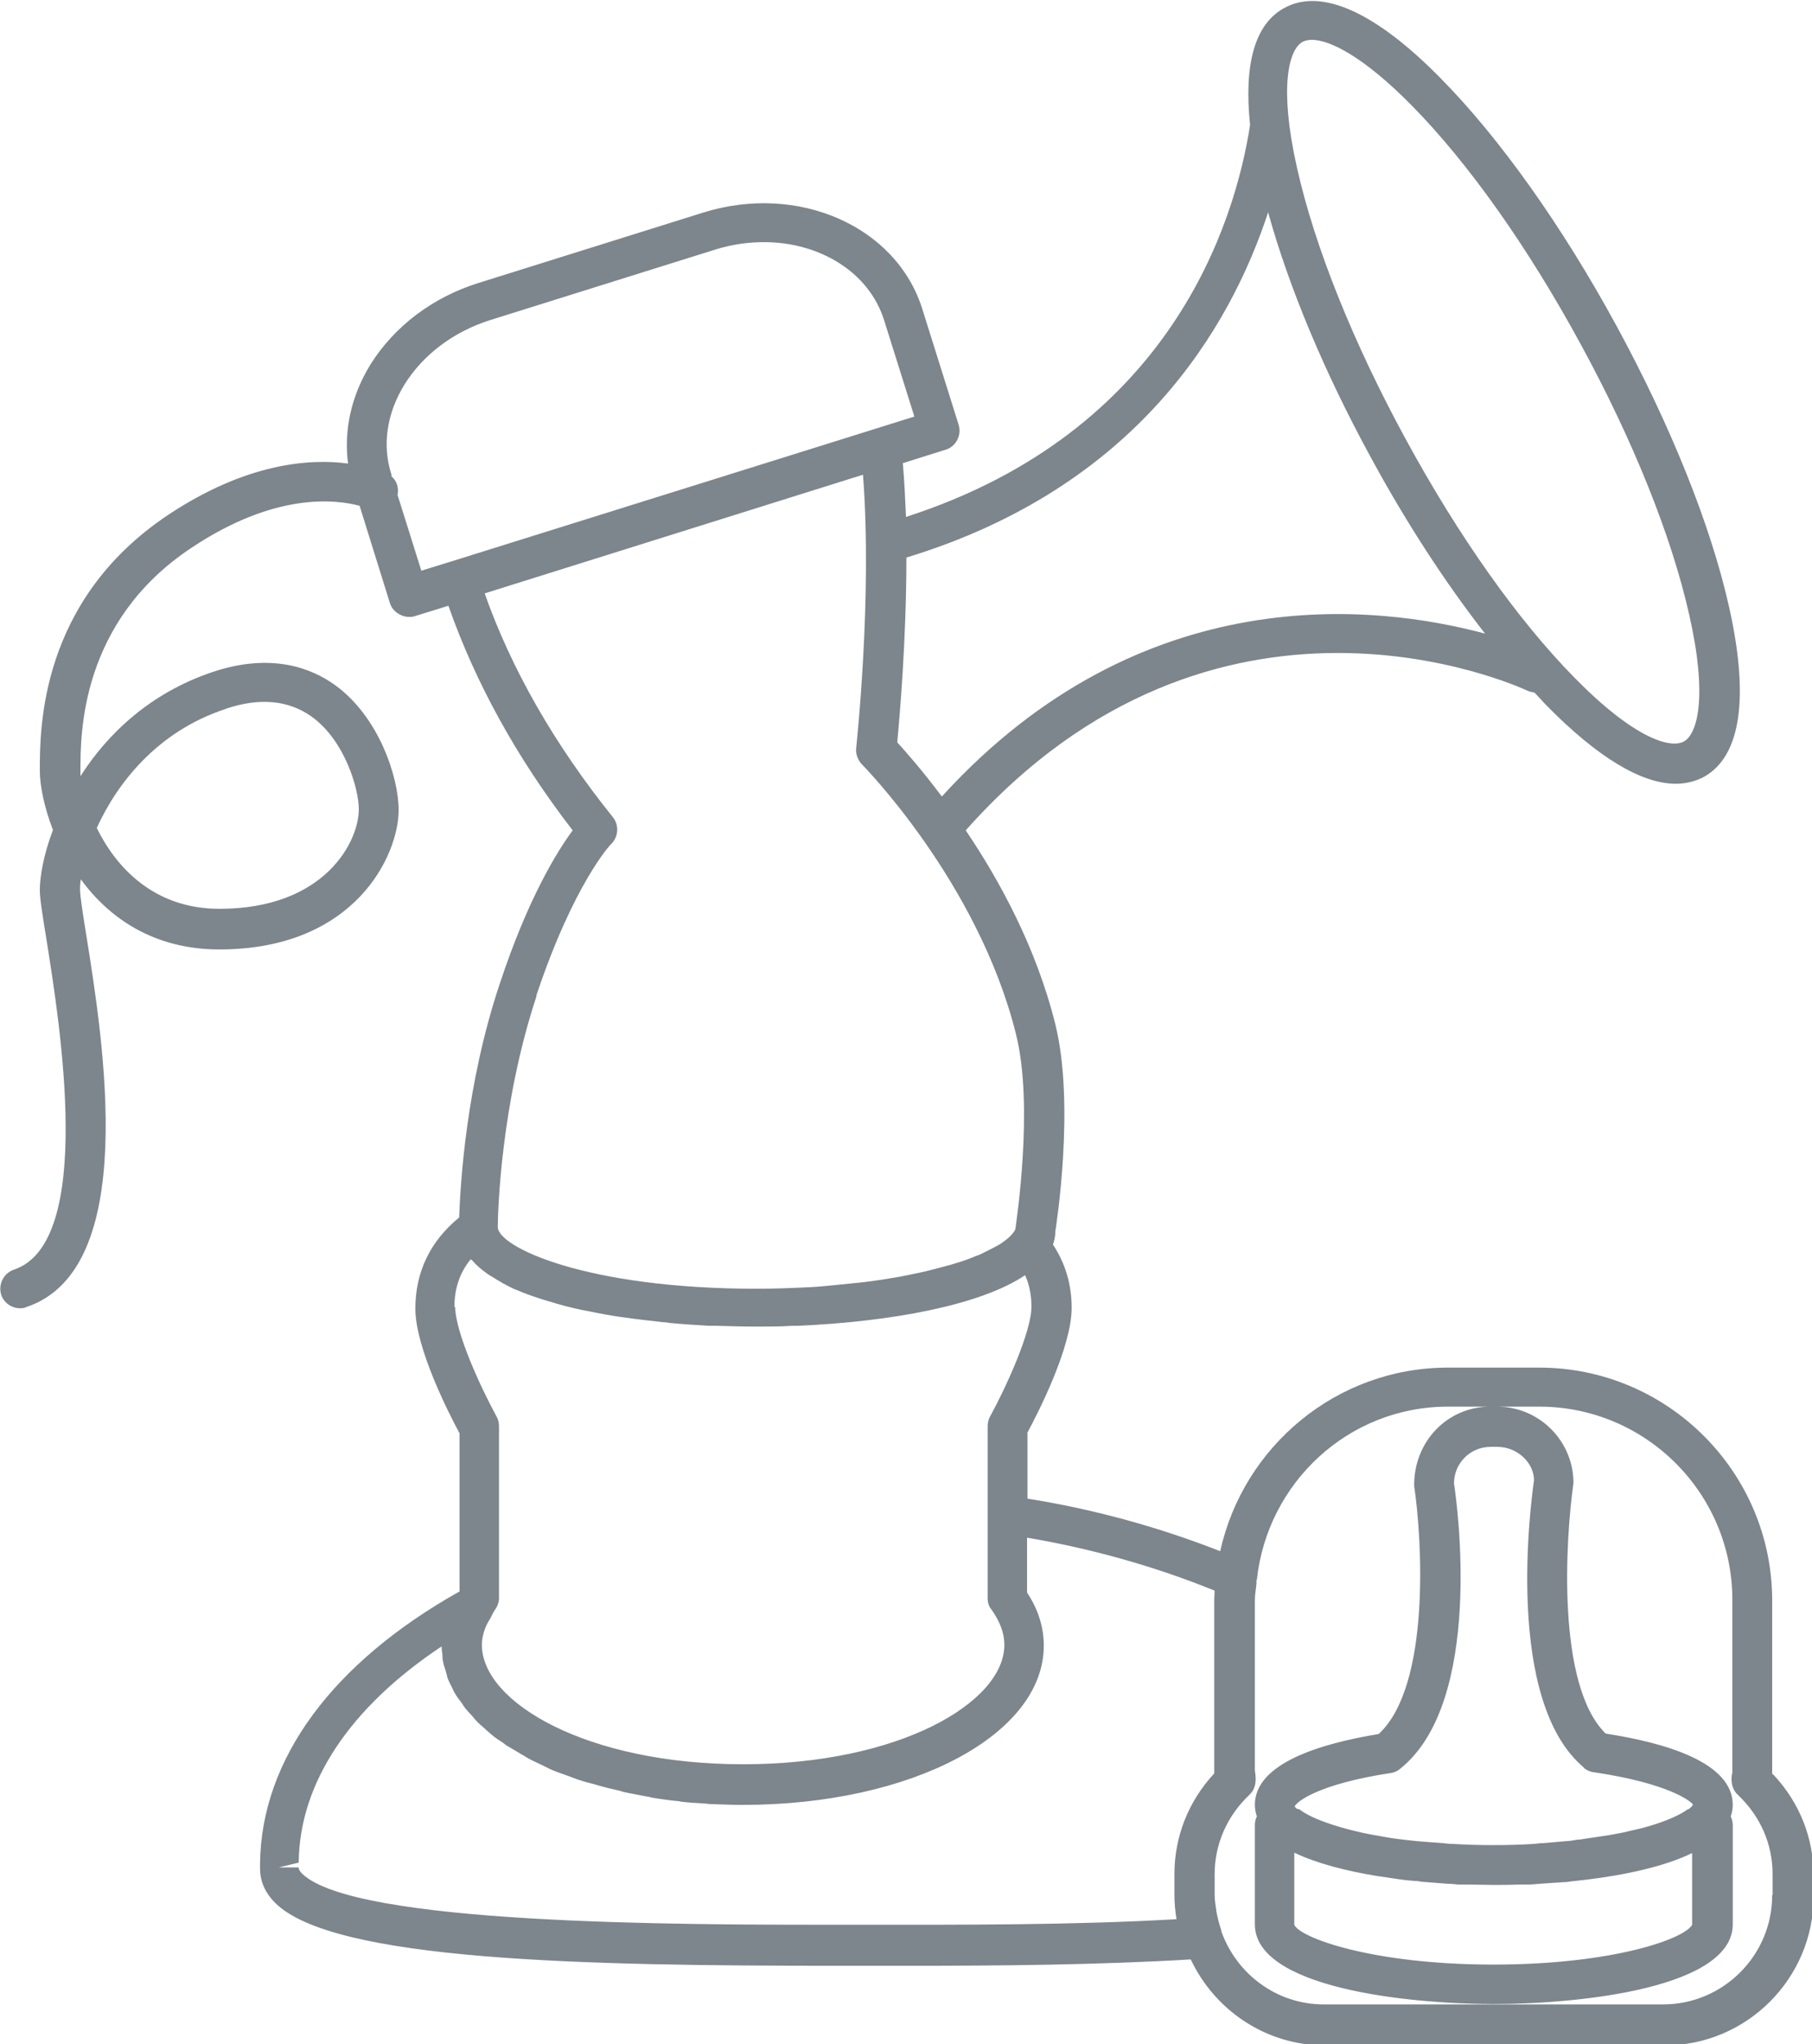 <svg xmlns="http://www.w3.org/2000/svg" id="Vrstva_2" viewBox="0 0 45.5 51.33"><defs><style>.cls-1{fill:#7c868c;}</style></defs><g id="Vrstva_1-2"><path class="cls-1" d="M44.5,44.54s0-.04,0-.06v-4.29c0-3.23-2.63-5.85-5.85-5.85h-2.29c-2.8,0-5.14,1.98-5.72,4.61-1.55-.61-3.2-1.06-4.84-1.32v-1.66c.26-.48,1.11-2.14,1.11-3.13,0-.59-.16-1.12-.47-1.59.04-.11.06-.22.06-.33.02-.13.5-3.18,0-5.2-.48-1.93-1.4-3.61-2.25-4.87,6.27-7.06,13.8-3.65,14.12-3.5.05.02.11.03.16.04.11.11.21.23.32.34,1.27,1.29,2.37,1.95,3.23,1.95.25,0,.49-.06.7-.17.93-.51,1.15-1.98.64-4.26-.46-2.06-1.47-4.57-2.83-7.07-1.36-2.5-2.93-4.71-4.41-6.21-1.64-1.67-3-2.28-3.93-1.77-.74.4-1.02,1.41-.86,2.94-.38,2.44-1.98,7.69-8.64,9.84-.02-.45-.04-.91-.08-1.35l1.08-.34c.13-.04.23-.13.29-.25.06-.12.07-.25.03-.38l-.91-2.9c-.65-2.08-3.12-3.17-5.51-2.42l-5.65,1.77c-1.14.36-2.09,1.08-2.69,2.03-.49.79-.68,1.66-.57,2.5-.95-.13-2.55-.02-4.52,1.29-3.22,2.15-3.22,5.36-3.22,6.42,0,.35.1.9.33,1.49-.24.63-.33,1.18-.33,1.51,0,.21.06.58.17,1.26.33,2.08,1.22,7.59-.82,8.27-.26.09-.4.37-.32.63.07.21.27.34.47.34.05,0,.11,0,.16-.03,2.85-.95,1.94-6.64,1.5-9.38-.08-.49-.15-.95-.15-1.1,0-.07,0-.16.02-.26.7.96,1.82,1.76,3.48,1.76,3.4,0,4.5-2.36,4.5-3.5,0-.83-.5-2.35-1.6-3.14-.58-.42-1.59-.82-3.06-.33-1.59.53-2.66,1.57-3.33,2.62,0-.05,0-.1,0-.15,0-.92,0-3.73,2.78-5.58,2.11-1.41,3.63-1.22,4.23-1.06l.76,2.44c.04.13.13.23.25.29.07.04.15.06.23.06.05,0,.1,0,.15-.02l.84-.26c.67,1.91,1.7,3.8,3.12,5.64-.39.53-1.12,1.7-1.83,3.85-.85,2.54-.99,5.04-1.02,5.87-.72.59-1.1,1.36-1.1,2.29,0,.99.85,2.65,1.11,3.13v3.97c-3.19,1.79-4.98,4.21-5.01,6.83,0,0,0,.12,0,.13,0,.22.06.54.38.86,1.46,1.46,7.77,1.58,14.12,1.58h.87c.31,0,.62,0,.95,0,2.19,0,4.71-.02,7.05-.16.6,1.27,1.88,2.16,3.38,2.16h8.52c2.06,0,3.74-1.68,3.74-3.74v-.52c0-.95-.35-1.83-1-2.53ZM5.66,17.8c.86-.29,1.58-.22,2.16.19.84.6,1.19,1.82,1.19,2.33,0,.82-.86,2.5-3.5,2.5-1.65,0-2.6-1.05-3.08-2.03.5-1.1,1.5-2.42,3.24-2.99ZM32.71,1.05c.06-.03.14-.05.23-.05.45,0,1.3.42,2.51,1.65,1.42,1.44,2.92,3.56,4.24,5.99,1.32,2.42,2.29,4.84,2.73,6.81.46,2.03.21,2.98-.14,3.17-.35.19-1.28-.11-2.74-1.6-1.42-1.44-2.92-3.56-4.24-5.99-1.32-2.42-2.29-4.84-2.73-6.81-.46-2.03-.21-2.98.14-3.17ZM31.84,5.32c.52,1.88,1.41,4.02,2.59,6.18.89,1.64,1.87,3.14,2.86,4.41-2.71-.73-8.61-1.43-13.64,4.09-.48-.64-.9-1.12-1.12-1.36.06-.65.23-2.56.23-4.64,5.78-1.76,8.13-5.75,9.09-8.69ZM9.98,12.44c.04-.18-.01-.36-.15-.48v-.04c-.24-.74-.12-1.54.33-2.27.47-.75,1.23-1.32,2.14-1.61l5.65-1.77c.41-.13.83-.19,1.23-.19,1.4,0,2.64.75,3.02,1.96l.76,2.42-.99.31h0l-10.58,3.31s0,0,0,0l-.81.25-.6-1.91ZM13.47,24.99c.94-2.81,1.87-3.8,1.88-3.8.18-.18.2-.47.04-.67-1.47-1.83-2.55-3.72-3.22-5.62l9.5-2.98c.24,3.11-.17,6.82-.17,6.86-.02.15.04.3.14.41.03.03,2.92,2.96,3.87,6.77.46,1.82,0,4.77-.01,4.88,0,.04-.04.09-.07.13-.06.08-.15.15-.26.23-.01,0-.02.02-.03.02-.07.05-.18.1-.27.15-.08.04-.16.08-.26.13-.05.02-.12.04-.18.07-.15.06-.32.12-.5.17-.09.03-.19.05-.29.08-.16.04-.33.09-.52.13-.16.03-.32.07-.49.1-.15.03-.31.05-.47.08-.2.03-.41.06-.62.08-.19.02-.39.04-.59.06-.2.02-.4.04-.6.05-.43.02-.87.04-1.35.04-4.29,0-6.5-1.05-6.5-1.55,0,0,0,0,0,0,0-.39.08-3.1.97-5.79ZM11.41,32.83c0-.47.13-.87.41-1.21,0,0,.02.02.03.02.11.13.25.25.41.36.03.02.06.04.1.06.17.11.36.22.58.32,0,0,0,0,.01,0,.22.1.46.18.71.26.05.01.09.03.14.04.25.08.52.15.8.21.05.01.11.02.16.03.29.06.6.12.91.16,0,0,0,0,.01,0,.32.05.64.08.97.12.06,0,.12.01.18.02.32.03.64.05.97.07.06,0,.13,0,.19,0,.34.01.68.02,1.01.02.3,0,.6,0,.9-.02.04,0,.09,0,.13,0,2.32-.1,4.58-.51,5.71-1.27.11.24.16.51.16.79,0,.63-.64,2.03-1.04,2.76-.04.07-.06.16-.06.24v4.32c0,.11.03.21.1.29.21.3.32.59.32.88,0,1.45-2.64,3-6.56,3s-6.56-1.55-6.56-3c0-.14.03-.27.08-.41.03-.08.08-.17.13-.25.04-.07.07-.15.12-.22.06-.08.1-.19.1-.29v-4.32c0-.08-.02-.17-.06-.24-.4-.73-1.04-2.12-1.04-2.76ZM29.55,48.19c-2.59.15-5.4.14-7.69.14h-.87c-3.93,0-12.12,0-13.41-1.29-.08-.08-.08-.13-.08-.15h-.5s.5-.12.5-.12c.02-2.01,1.29-3.9,3.59-5.43,0,.07.01.14.02.21,0,.06,0,.13.02.19.01.07.04.14.06.21.02.06.03.12.05.19.03.07.06.14.1.21.03.06.05.12.09.18.04.07.09.14.14.2.04.05.07.11.11.16.06.07.12.14.18.2.04.05.08.1.13.15.07.07.15.13.22.2.05.04.1.09.15.13.08.07.18.13.27.19.05.04.1.08.16.11.1.06.21.12.32.19.06.03.11.07.17.1.11.06.23.11.35.17.06.03.12.06.18.09.13.06.28.11.42.16.06.02.11.04.16.06.16.06.32.11.49.15.05.01.09.03.14.04.17.05.34.09.52.13.05.01.09.03.14.04.18.04.37.07.56.11.05,0,.09.02.14.03.19.03.39.06.59.08.05,0,.09.01.14.02.16.02.33.03.5.04.09,0,.17.02.26.02.26.01.52.02.78.02,4.24,0,7.56-1.76,7.56-4,0-.46-.14-.91-.42-1.33v-1.38c1.6.27,3.21.72,4.71,1.33,0,.08-.01.16-.01.24v4.29s0,.04,0,.06c-.65.7-1,1.59-1,2.53v.52c0,.2.02.4.05.6ZM44.5,47.59c0,1.51-1.23,2.74-2.74,2.74h-8.52c-1.19,0-2.19-.77-2.57-1.83,0,0,0-.01,0-.02-.05-.15-.09-.3-.12-.45-.02-.15-.05-.3-.05-.45v-.52c0-.75.31-1.46.87-1.99.11-.1.16-.24.16-.39,0-.05,0-.11-.02-.22v-4.29c0-.14.03-.27.04-.41v-.09s.01,0,.01,0c.26-2.44,2.3-4.35,4.8-4.35h1.06c-1.06,0-1.92.86-1.91,1.99.2,1.34.42,5.02-.89,6.23-1.45.24-3.11.73-3.11,1.78,0,.1.02.2.05.29-.03.06-.05.13-.05.21v2.5c0,1.58,3.77,2,6,2s6-.42,6-2v-2.5c0-.07-.02-.14-.05-.21.03-.09.05-.19.05-.29,0-1.07-1.7-1.56-3.19-1.79-1.24-1.21-1.01-4.88-.81-6.29,0-1.06-.86-1.92-1.92-1.92h1.06c2.68,0,4.85,2.18,4.85,4.85v4.35c-.02.05-.02.11-.02.16,0,.15.05.29.16.39.56.53.87,1.23.87,1.99v.52ZM39.77,44.39c.07.06.16.1.25.11,1.9.28,2.45.74,2.49.81-.01.04-.06.08-.11.12,0,0-.02,0-.02,0-.19.14-.52.29-.96.42-.08.02-.16.05-.26.07-.07.02-.14.03-.22.05-.15.04-.31.07-.48.1-.06.01-.12.02-.19.03-.19.03-.39.06-.6.09-.07,0-.15.02-.22.03-.22.02-.45.04-.69.06-.08,0-.16.01-.24.02-.32.02-.66.03-1.02.03s-.69-.01-1.01-.03c-.09,0-.18-.01-.26-.02-.23-.02-.45-.03-.65-.05-.1-.01-.19-.02-.28-.03-.17-.02-.34-.04-.5-.07-.12-.02-.23-.04-.34-.06-.09-.02-.17-.03-.25-.05-.76-.17-1.31-.38-1.57-.58-.02-.02-.05-.01-.07-.02-.02-.02-.05-.04-.06-.06.04-.11.57-.56,2.41-.84.09-.01.17-.05.23-.1,2.12-1.68,1.44-6.67,1.36-7.17,0-.51.41-.92.92-.92h.17c.51,0,.92.41.92.84-.08.56-.75,5.55,1.26,7.22ZM42.5,48.31c-.14.36-1.98,1.02-5,1.02s-4.86-.67-5-1v-1.81c.56.27,1.31.46,2.1.59,0,0,0,0,.01,0,.18.03.36.05.54.08.13.02.25.03.38.04.06,0,.11.01.17.02.21.02.42.03.64.05.09,0,.18.01.27.02.09,0,.17,0,.26,0,.21,0,.42.01.62.01s.4,0,.62-.01c.09,0,.18,0,.26,0,.1,0,.2-.01.3-.02.2-.01.4-.03.6-.04.06,0,.13-.01.19-.02.12-.01.24-.03.36-.04.99-.12,1.97-.33,2.67-.67v1.79Z"></path></g></svg>